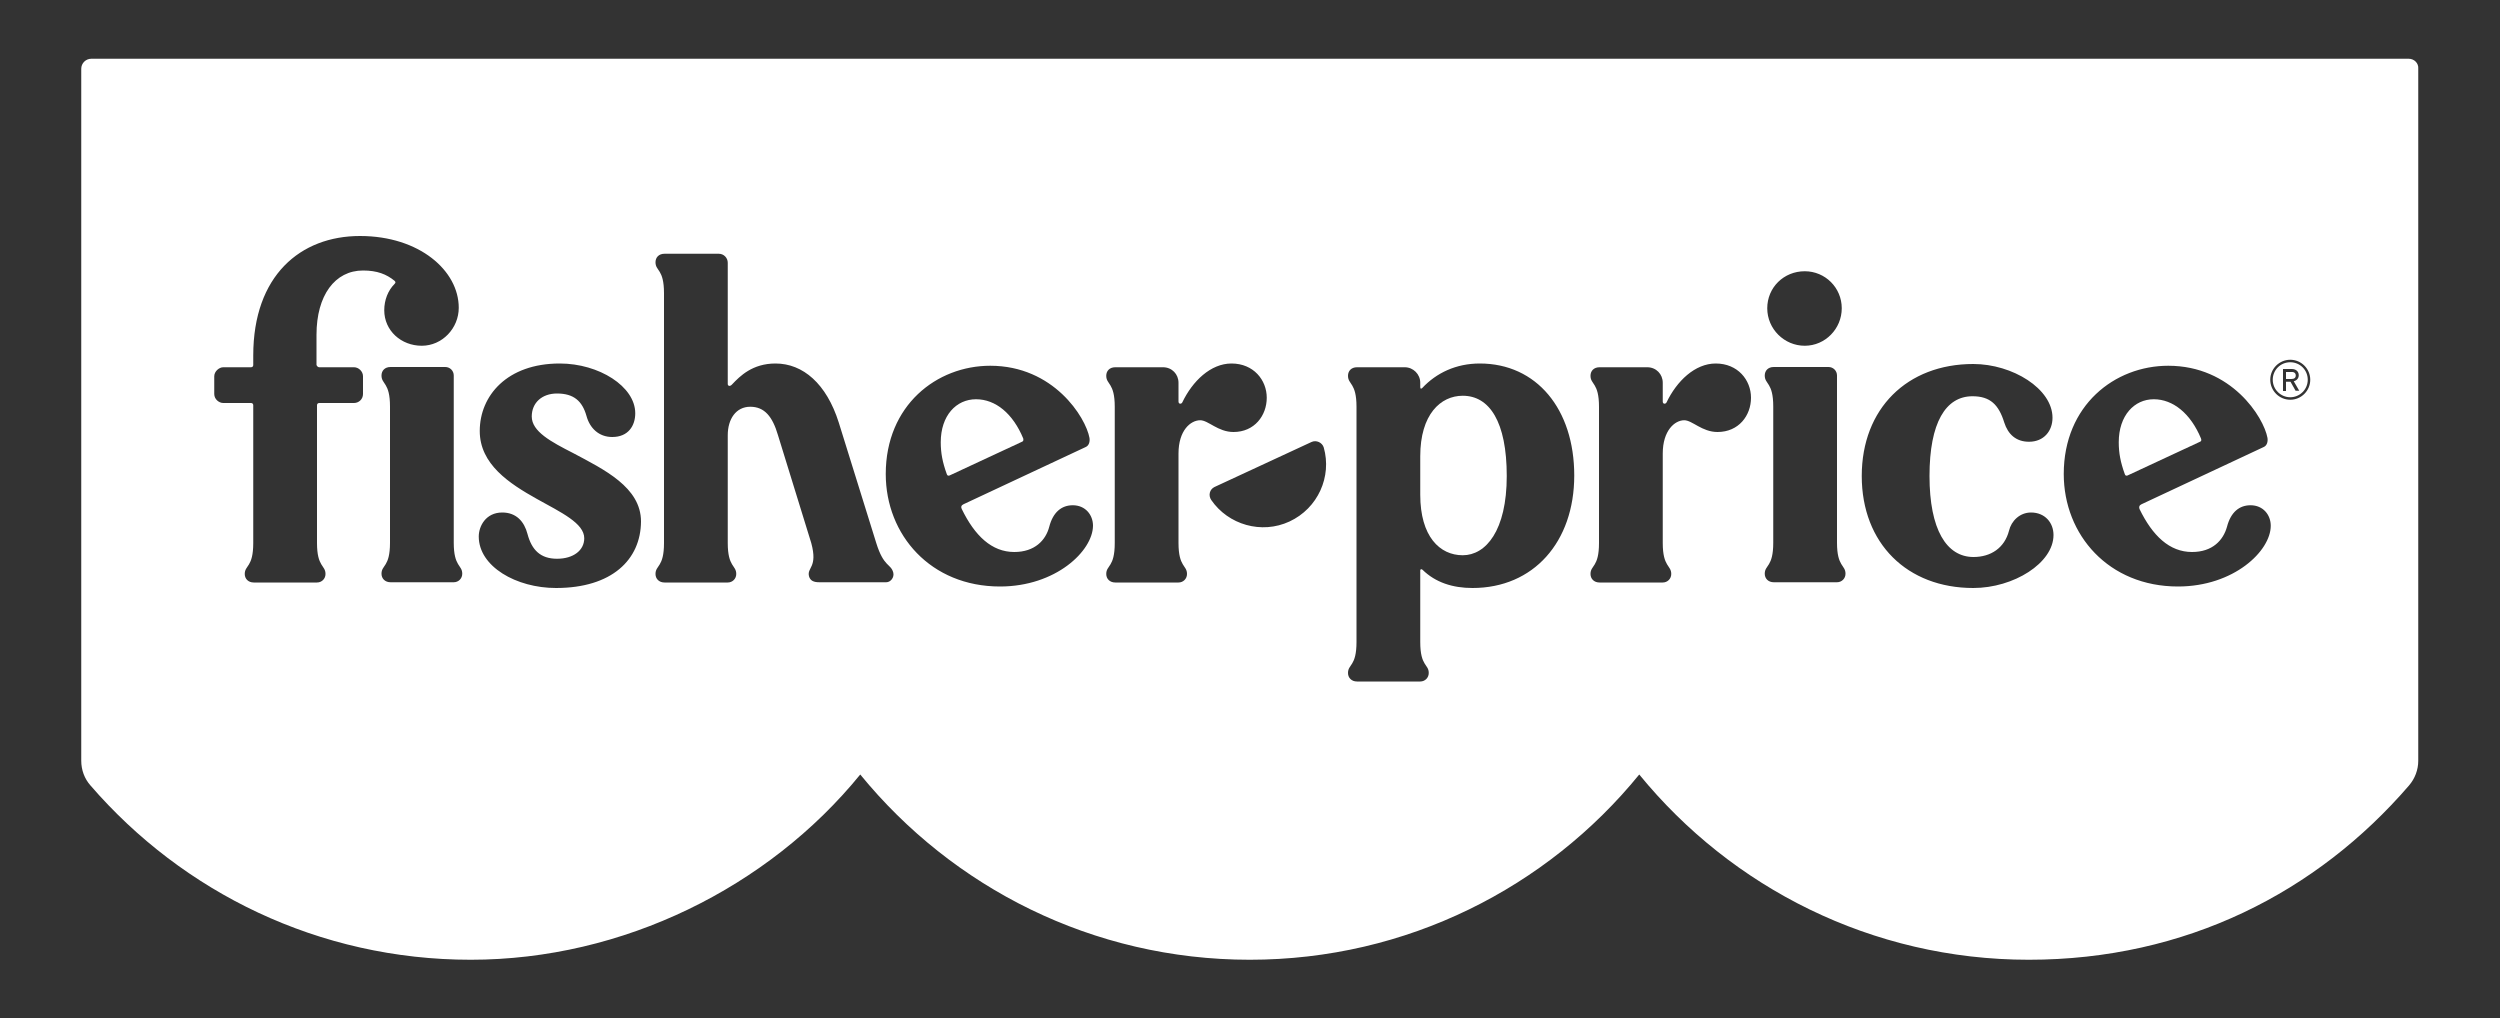<?xml version="1.0" encoding="utf-8"?>
<!-- Generator: Adobe Illustrator 26.5.0, SVG Export Plug-In . SVG Version: 6.00 Build 0)  -->
<svg version="1.1" id="Ebene_1" xmlns="http://www.w3.org/2000/svg" xmlns:xlink="http://www.w3.org/1999/xlink" x="0px" y="0px"
	 viewBox="0 0 1000 407.4" style="enable-background:new 0 0 1000 407.4;" xml:space="preserve">
<rect x="0" y="0" width="1000" height="407.4" fill="#333333" stroke="none"/>
<style type="text/css">
	.st0{fill:#FFFFFF;}
</style>
<path class="st0" d="M963.5,23.5h-927c-2.2,0-4,1.8-4,4v276.8c0,3.7,1.3,7.2,3.7,9.9c36.9,42.7,91.3,69.7,152.1,69.7
	s119-28.9,155.8-74.1c36.9,45.2,93,74.1,155.8,74.1s119-28.9,155.8-74.1c36.9,45.2,93,74.1,155.8,74.1s115.3-27,152.1-69.7
	c2.4-2.8,3.7-6.3,3.7-9.9V27.5C967.5,25.3,965.7,23.5,963.5,23.5L963.5,23.5z M127.7,146.9h13.9c1.9,0,3.6,1.7,3.6,3.6v7.1
	c0,2.1-1.7,3.6-3.6,3.6h-13.9c-0.6,0-0.9,0.4-0.9,0.9v55.1c0,9.7,3.4,8.8,3.4,12.4c0,1.9-1.5,3.4-3.4,3.4h-25.3
	c-2.2,0-3.6-1.5-3.6-3.4c0-3.6,3.4-2.6,3.4-12.4v-55.1c0-0.6-0.4-0.9-0.9-0.9H89.3c-1.7,0-3.6-1.5-3.6-3.6v-7.1
	c0-1.9,1.9-3.6,3.6-3.6h11.1c0.6,0,0.9-0.4,0.9-0.9v-3.8c0-32,18.9-47.8,42.7-47.8s39.5,13.9,39.5,28.7c0,8.2-6.6,15.2-14.8,15.2
	s-15-6-15-14.2c0-4.1,1.5-7.9,4.1-10.5c0.6-0.6,0.4-0.9,0-1.3c-3.2-2.6-6.9-4.1-12.6-4.1c-11.2,0-18.6,9.9-18.6,25.7V146
	C126.8,146.5,127.2,146.9,127.7,146.9L127.7,146.9z M181.5,232.9h-25.3c-2.2,0-3.6-1.5-3.6-3.4c0-3.6,3.4-2.6,3.4-12.4v-54.5
	c0-9.7-3.4-8.8-3.4-12.4c0-1.9,1.3-3.4,3.6-3.4h21.9c1.9,0,3.4,1.5,3.4,3.4v66.9c0,9.7,3.4,8.8,3.4,12.4
	C184.9,231.4,183.4,232.9,181.5,232.9z M721.9,108.5c8.2,0,14.8,6.6,14.8,14.8s-6.6,15-14.8,15s-15-6.7-15-15
	S713.5,108.5,721.9,108.5z M222.4,235.2c-15.9,0-30.9-8.6-30.9-20.6c0-4.1,2.8-9.6,9.4-9.6c5.6,0,8.8,3.6,10.1,8.6
	c1.7,6.4,5.2,9.9,11.8,9.9s10.9-3.4,10.9-8.2c0-6-9.2-10.3-18.9-15.7c-11.1-6.2-22.9-13.9-22.9-27.2c0-14.1,10.9-27,32-27
	c15.7,0,30.2,9.2,30.2,19.9c0,5-2.8,9.5-9.2,9.5c-5.4,0-9-3.6-10.3-8.4c-1.7-6-5.1-9-11.8-9c-6,0-10.1,3.7-10.1,9.2
	c0,6,7.7,10.1,16.5,14.6c12.4,6.6,27.2,13.7,27.2,27.4C256.3,223.9,244.7,235.2,222.4,235.2L222.4,235.2z M354.5,232.9h-26.8
	c-2.2,0-3.6-0.6-4.1-2.4c-0.9-3.6,3.6-3.4,0.9-13.3l-13.3-43.1c-2.2-7.5-5.4-11.4-11.1-11.4s-9,4.9-9,11.4v43.1
	c0,9.7,3.4,8.8,3.4,12.4c0,1.9-1.5,3.4-3.4,3.4h-25.3c-2.2,0-3.6-1.5-3.6-3.4c0-3.6,3.4-2.6,3.4-12.4v-99.9c0-9.8-3.4-8.8-3.4-12.4
	c0-1.9,1.3-3.4,3.6-3.4h21.7c2.1,0,3.6,1.7,3.6,3.6v48.5c0,0.8,0.9,1.1,1.7,0.2c3.2-3.4,8.2-8.4,17.4-8.4c11,0,20.4,8.1,25.3,23.6
	l15,48.2c3,9.7,5.8,8.2,6.8,11.8C357.8,230.9,356.3,232.9,354.5,232.9z M400,234.6c-27.7,0-45.7-20.6-45.7-45
	c0-27.5,20.4-43.3,41.8-43.3c25.3,0,38.2,20.6,39.7,28.9c0.2,1.5-0.2,3-1.5,3.6l-48.9,22.9c-0.9,0.4-1.1,1.1-0.7,1.9
	c5.2,10.7,12,17.2,21,17.2c8.2,0,12.6-4.7,14-10.1c1.5-5.8,4.9-8.6,9.4-8.6c5.1,0,8.1,3.9,8.1,8.2
	C437.1,220.4,422.3,234.6,400,234.6L400,234.6z M471.4,181.4v35.8c0,9.7,3.4,8.8,3.4,12.4c0,1.9-1.5,3.4-3.4,3.4h-25.3
	c-2.2,0-3.6-1.5-3.6-3.4c0-3.6,3.4-2.6,3.4-12.4v-54.5c0-9.7-3.4-8.8-3.4-12.4c0-1.9,1.3-3.4,3.6-3.4h19.1c3.6,0,6.2,2.8,6.2,6.2
	v7.5c0,1.1,1.1,1.1,1.5,0.4c4.1-8.6,11.4-15.6,19.7-15.6c8.8,0,14.1,6.6,14.1,13.7s-4.9,13.7-13.3,13.7c-6.2,0-10.1-4.7-13.3-4.7
	C476.2,168.1,471.4,172.2,471.4,181.4L471.4,181.4z M515.8,208.6c-11.2,5.2-24.5,1.3-31.3-8.6c-1.3-1.9-0.6-4.3,1.3-5.2l38.8-18
	c1.9-0.9,4.3,0.2,4.9,2.2C532.8,190.6,527.2,203.3,515.8,208.6z M589,235.2c-7.9,0-14.8-2.2-20-7.3c-0.4-0.4-0.9-0.2-0.9,0.2v28.7
	c0,9.8,3.4,8.8,3.4,12.4c0,1.9-1.5,3.4-3.4,3.4h-25.3c-2.2,0-3.6-1.5-3.6-3.4c0-3.6,3.4-2.6,3.4-12.4v-94.1c0-9.7-3.4-8.8-3.4-12.4
	c0-1.9,1.3-3.4,3.6-3.4h19.1c3.4,0,6.2,2.8,6.2,6.2v1.7c0,0.8,0.4,0.8,0.8,0.4c5.6-6,13.5-9.8,23-9.8c22.7,0,37.8,18.2,37.8,44.8
	S613.4,235.2,589,235.2z M687,172.8c-6.2,0-10.1-4.7-13.3-4.7c-3.8,0-8.6,4.1-8.6,13.3v35.8c0,9.7,3.4,8.8,3.4,12.4
	c0,1.9-1.5,3.4-3.4,3.4h-25.3c-2.2,0-3.6-1.5-3.6-3.4c0-3.6,3.4-2.6,3.4-12.4v-54.5c0-9.7-3.4-8.8-3.4-12.4c0-1.9,1.3-3.4,3.6-3.4
	h19.1c3.6,0,6.2,2.8,6.2,6.2v7.5c0,1.1,1.1,1.1,1.5,0.4c4.1-8.6,11.4-15.6,19.7-15.6c8.8,0,14.1,6.6,14.1,13.7
	S695.5,172.8,687,172.8z M734.8,232.9h-25.3c-2.2,0-3.6-1.5-3.6-3.4c0-3.6,3.4-2.6,3.4-12.4v-54.5c0-9.7-3.4-8.8-3.4-12.4
	c0-1.9,1.3-3.4,3.6-3.4h21.9c1.9,0,3.4,1.5,3.4,3.4v66.9c0,9.7,3.4,8.8,3.4,12.4C738.2,231.4,736.7,232.9,734.8,232.9z M789.3,235.2
	c-26.4,0-44.6-17.8-44.6-44.8s18.2-44.8,44.6-44.8c15.7,0,31.7,9.9,31.7,21.5c0,5.2-3.4,9.6-9.4,9.6c-5.2,0-8.4-3-9.9-7.7
	c-2.2-7.1-5.6-10.5-12.7-10.5c-10.7,0-17.2,10.5-17.2,31.9s6.8,32.4,17.6,32.4c6.9,0,12.4-3.6,14.2-10.5c0.9-3.9,4.3-7.3,8.8-7.3
	c5.6,0,9,4.1,9,9C821.4,225.2,805.5,235.2,789.3,235.2z M871.2,234.6c-27.7,0-45.7-20.6-45.7-45c0-27.5,20.4-43.3,41.8-43.3
	c25.3,0,38.2,20.6,39.7,28.9c0.2,1.5-0.2,3-1.5,3.6l-48.9,22.9c-0.9,0.4-1.1,1.1-0.8,1.9c5.2,10.7,12,17.2,21,17.2
	c8.2,0,12.5-4.7,14-10.1c1.5-5.8,4.9-8.6,9.4-8.6c5.1,0,8.1,3.9,8.1,8.2C908.3,220.4,893.5,234.6,871.2,234.6L871.2,234.6z
	 M916.1,159.9c-4.4,0-8-3.6-8-8s3.6-8,8-8s8,3.6,8,8S920.5,159.9,916.1,159.9z"/>
<path class="st0" d="M408.8,176.7l-29,13.5c-0.6,0.2-0.9,0-1.1-0.6c-1.7-4.7-2.4-8.4-2.4-12.7c0-10.7,6.2-17.2,14.1-17.2
	s14.8,5.8,18.9,15.7C409.4,176,409.4,176.5,408.8,176.7L408.8,176.7z"/>
<path class="st0" d="M602.7,190.4c0,21.9-8.4,31.7-17.6,31.7s-17-7.5-17-24.2v-15.4c0-16.7,8.1-24.2,17-24.2
	C595.8,158.3,602.7,168.7,602.7,190.4z"/>
<path class="st0" d="M880,176.7l-29,13.5c-0.6,0.2-0.9,0-1.1-0.6c-1.7-4.7-2.4-8.4-2.4-12.7c0-10.7,6.2-17.2,14-17.2
	s14.8,5.8,18.9,15.7C880.6,176,880.6,176.5,880,176.7z"/>
<g>
	<path class="st0" d="M916.1,144.9c-3.9,0-7,3.1-7,7s3.2,7,7,7s7-3.1,7-7S920,144.9,916.1,144.9z M918.3,156.4l-2.1-3.7h-1.8v3.7
		h-1.2v-8.8h3.5c1.7,0,2.8,1,2.8,2.5c0,1.2-0.8,2.1-2,2.4l2.2,3.8H918.3z"/>
	<path class="st0" d="M918.3,150.2c0,0.9-0.6,1.4-1.8,1.4h-2.1v-2.8h2.1C917.7,148.7,918.3,149.3,918.3,150.2L918.3,150.2z"/>
</g>
</svg>
